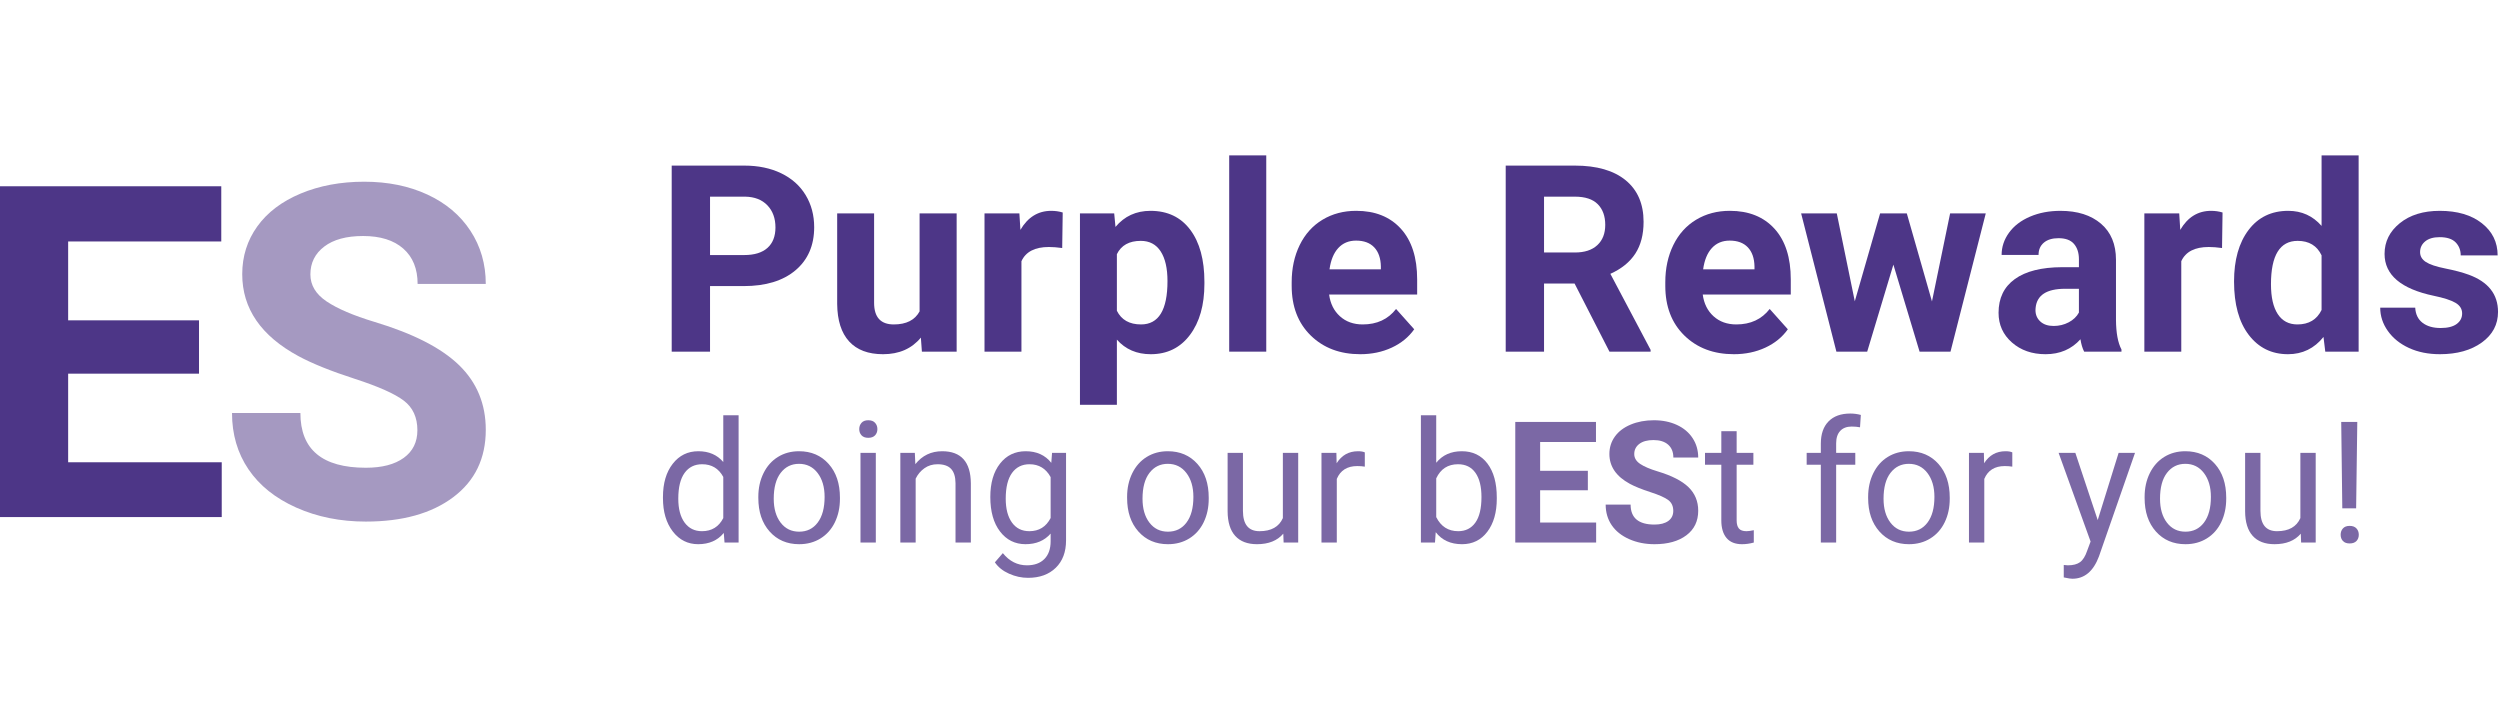 <?xml version="1.0" encoding="utf-8"?>
<!-- Generator: Adobe Illustrator 24.0.3, SVG Export Plug-In . SVG Version: 6.00 Build 0)  -->
<svg version="1.1" id="Layer_1" xmlns="http://www.w3.org/2000/svg" xmlns:xlink="http://www.w3.org/1999/xlink" x="0px" y="0px"
	 width="1050px" height="300px" viewBox="0 0 1050 300" style="enable-background:new 0 0 1050 300;" xml:space="preserve">
<g>
	<path style="fill:#4D3687;" d="M298.215,120.16v27.532h-16.101v-78.14h30.484c5.867,0,11.029,1.073,15.482,3.219
		c4.455,2.149,7.881,5.198,10.278,9.15c2.397,3.955,3.596,8.454,3.596,13.5c0,7.654-2.622,13.692-7.863,18.112
		c-5.242,4.42-12.497,6.627-21.762,6.627H298.215z M298.215,107.119h14.383c4.257,0,7.504-1,9.74-3.003
		c2.236-2.003,3.354-4.867,3.354-8.588c0-3.827-1.128-6.925-3.38-9.284c-2.254-2.362-5.367-3.578-9.338-3.651h-14.759V107.119z"/>
	<path style="fill:#4D3687;" d="M386.765,141.789c-3.829,4.651-9.123,6.977-15.885,6.977c-6.226,0-10.975-1.787-14.248-5.365
		c-3.274-3.578-4.947-8.819-5.019-15.725v-38.05h15.509v37.558c0,6.052,2.756,9.08,8.265,9.08c5.259,0,8.873-1.827,10.84-5.481
		V89.625h15.564v58.068h-14.597L386.765,141.789z"/>
	<path style="fill:#4D3687;" d="M446.125,104.168c-2.116-0.286-3.976-0.429-5.587-0.429c-5.867,0-9.709,1.985-11.533,5.958v37.995
		h-15.512V89.625h14.649l0.432,6.922c3.113-5.329,7.423-7.995,12.932-7.995c1.721,0,3.332,0.231,4.833,0.696L446.125,104.168z"/>
	<path style="fill:#4D3687;" d="M505.852,119.194c0,8.946-2.031,16.111-6.092,21.495c-4.061,5.387-9.542,8.077-16.449,8.077
		c-5.867,0-10.609-2.04-14.22-6.119v27.371h-15.509V89.625h14.382l0.538,5.688c3.754-4.508,8.658-6.761,14.704-6.761
		c7.156,0,12.719,2.648,16.689,7.943c3.973,5.295,5.958,12.594,5.958,21.896V119.194z M490.343,118.069
		c0-5.402-0.958-9.573-2.873-12.506c-1.912-2.933-4.694-4.399-8.344-4.399c-4.867,0-8.211,1.86-10.035,5.581v23.775
		c1.894,3.827,5.277,5.742,10.141,5.742C486.64,136.263,490.343,130.198,490.343,118.069z"/>
	<path style="fill:#4D3687;" d="M531.828,147.693h-15.564V65.26h15.564V147.693z"/>
	<path style="fill:#4D3687;" d="M571.326,148.766c-8.518,0-15.449-2.611-20.799-7.834c-5.347-5.226-8.022-12.184-8.022-20.878
		v-1.502c0-5.834,1.128-11.047,3.38-15.646c2.256-4.596,5.447-8.138,9.582-10.624c4.131-2.487,8.846-3.73,14.141-3.73
		c7.94,0,14.193,2.505,18.756,7.512c4.56,5.01,6.843,12.114,6.843,21.306v6.332h-36.977c0.502,3.794,2.012,6.837,4.535,9.126
		c2.52,2.289,5.715,3.435,9.579,3.435c5.973,0,10.643-2.164,14.008-6.496l7.621,8.533c-2.326,3.292-5.475,5.861-9.445,7.703
		C580.555,147.845,576.154,148.766,571.326,148.766z M569.554,101.055c-3.076,0-5.572,1.043-7.487,3.128
		c-1.915,2.085-3.14,5.067-3.675,8.949h21.574v-1.24c-0.073-3.45-1.003-6.119-2.791-8.007
		C575.384,102,572.846,101.055,569.554,101.055z"/>
	<path style="fill:#4D3687;" d="M661.325,119.087h-12.828v28.605h-16.099v-78.14h29.034c9.232,0,16.351,2.058,21.361,6.171
		c5.007,4.116,7.511,9.928,7.511,17.443c0,5.332-1.152,9.776-3.459,13.336c-2.31,3.56-5.806,6.396-10.494,8.506l16.905,31.934v0.751
		h-17.282L661.325,119.087z M648.496,106.046h12.989c4.043,0,7.171-1.027,9.39-3.085c2.219-2.058,3.329-4.891,3.329-8.506
		c0-3.684-1.046-6.584-3.14-8.694c-2.091-2.113-5.305-3.168-9.633-3.168h-12.935V106.046z"/>
	<path style="fill:#4D3687;" d="M728.247,148.766c-8.518,0-15.449-2.611-20.799-7.834c-5.347-5.226-8.022-12.184-8.022-20.878
		v-1.502c0-5.834,1.128-11.047,3.38-15.646c2.256-4.596,5.447-8.138,9.582-10.624c4.131-2.487,8.846-3.73,14.141-3.73
		c7.94,0,14.193,2.505,18.756,7.512c4.56,5.01,6.843,12.114,6.843,21.306v6.332h-36.977c0.502,3.794,2.012,6.837,4.535,9.126
		c2.52,2.289,5.715,3.435,9.579,3.435c5.973,0,10.643-2.164,14.008-6.496l7.621,8.533c-2.326,3.292-5.475,5.861-9.445,7.703
		C737.476,147.845,733.075,148.766,728.247,148.766z M726.475,101.055c-3.076,0-5.572,1.043-7.487,3.128s-3.14,5.067-3.675,8.949
		h21.574v-1.24c-0.073-3.45-1.003-6.119-2.791-8.007C732.305,102,729.767,101.055,726.475,101.055z"/>
	<path style="fill:#4D3687;" d="M811.427,126.602l7.621-36.977h14.974l-14.813,58.068h-12.986l-11.001-36.548l-11.001,36.548
		h-12.935l-14.813-58.068h14.974l7.566,36.922l10.627-36.922h11.217L811.427,126.602z"/>
	<path style="fill:#4D3687;" d="M875.346,147.693c-0.717-1.395-1.234-3.131-1.556-5.204c-3.757,4.186-8.639,6.277-14.652,6.277
		c-5.688,0-10.402-1.645-14.141-4.937c-3.739-3.292-5.605-7.442-5.605-12.451c0-6.153,2.28-10.877,6.84-14.169
		c4.563-3.289,11.156-4.955,19.777-4.991h7.138v-3.326c0-2.684-0.69-4.83-2.067-6.441c-1.377-1.608-3.551-2.414-6.521-2.414
		c-2.611,0-4.66,0.626-6.144,1.879c-1.486,1.252-2.228,2.97-2.228,5.153h-15.509c0-3.365,1.037-6.478,3.113-9.338
		c2.076-2.864,5.01-5.107,8.8-6.736c3.794-1.626,8.053-2.441,12.773-2.441c7.156,0,12.834,1.797,17.042,5.393
		c4.201,3.596,6.305,8.648,6.305,15.16v25.17c0.036,5.511,0.806,9.679,2.307,12.506v0.912H875.346z M862.521,136.904
		c2.289,0,4.399-0.508,6.332-1.529c1.93-1.018,3.362-2.386,4.292-4.104v-9.983h-5.797c-7.764,0-11.895,2.684-12.397,8.05
		l-0.052,0.912c0,1.933,0.678,3.526,2.04,4.779C858.299,136.281,860.159,136.904,862.521,136.904z"/>
	<path style="fill:#4D3687;" d="M933.256,104.168c-2.113-0.286-3.973-0.429-5.584-0.429c-5.867,0-9.712,1.985-11.536,5.958v37.995
		h-15.509V89.625h14.649l0.432,6.922c3.11-5.329,7.423-7.995,12.932-7.995c1.718,0,3.329,0.231,4.83,0.696L933.256,104.168z"/>
	<path style="fill:#4D3687;" d="M938.299,118.23c0-9.053,2.031-16.263,6.092-21.629c4.061-5.365,9.615-8.05,16.665-8.05
		c5.651,0,10.32,2.11,14.005,6.332V65.26h15.564v82.432h-14.008l-0.751-6.171c-3.864,4.83-8.837,7.244-14.92,7.244
		c-6.834,0-12.315-2.69-16.449-8.077C940.366,135.305,938.299,127.818,938.299,118.23z M953.808,119.385
		c0,5.444,0.948,9.621,2.845,12.521c1.897,2.903,4.651,4.356,8.265,4.356c4.794,0,8.174-2.025,10.141-6.074v-22.951
		c-1.93-4.049-5.277-6.074-10.035-6.074C957.547,101.164,953.808,107.238,953.808,119.385z"/>
	<path style="fill:#4D3687;" d="M1034.094,131.645c0-1.894-0.939-3.389-2.818-4.481s-4.891-2.067-9.041-2.924
		c-13.813-2.897-20.717-8.764-20.717-17.604c0-5.15,2.137-9.454,6.414-12.907c4.274-3.45,9.864-5.177,16.771-5.177
		c7.369,0,13.263,1.736,17.683,5.204c4.417,3.472,6.627,7.98,6.627,13.524h-15.509c0-2.216-0.717-4.052-2.146-5.499
		c-1.432-1.45-3.669-2.174-6.709-2.174c-2.611,0-4.633,0.59-6.065,1.769c-1.432,1.183-2.146,2.684-2.146,4.508
		c0,1.718,0.812,3.104,2.441,4.159c1.629,1.058,4.374,1.97,8.238,2.739s7.119,1.635,9.767,2.602
		c8.193,3.006,12.29,8.211,12.29,15.616c0,5.295-2.274,9.582-6.815,12.856c-4.545,3.274-10.412,4.909-17.604,4.909
		c-4.864,0-9.186-0.866-12.959-2.602c-3.776-1.736-6.736-4.113-8.882-7.138c-2.146-3.025-3.219-6.289-3.219-9.794h14.704
		c0.143,2.754,1.161,4.867,3.058,6.332c1.897,1.468,4.438,2.201,7.621,2.201c2.97,0,5.213-0.562,6.736-1.69
		C1033.334,134.946,1034.094,133.472,1034.094,131.645z"/>
</g>
<g>
	<path style="fill:#7B68A5;" d="M278.444,208.727c0-5.776,1.368-10.421,4.107-13.938c2.736-3.514,6.32-5.271,10.752-5.271
		c4.408,0,7.899,1.508,10.474,4.523v-19.625h6.438v53.45H304.3l-0.313-4.037c-2.576,3.155-6.16,4.733-10.754,4.733
		c-4.362,0-7.916-1.787-10.665-5.359c-2.75-3.572-4.124-8.235-4.124-13.989V208.727z M284.881,209.457
		c0,4.271,0.882,7.612,2.645,10.022c1.763,2.414,4.2,3.62,7.308,3.62c4.084,0,7.065-1.833,8.943-5.499v-17.294
		c-1.926-3.551-4.884-5.326-8.873-5.326c-3.155,0-5.615,1.219-7.378,3.654C285.763,201.073,284.881,204.678,284.881,209.457z"/>
	<path style="fill:#7B68A5;" d="M318.496,208.694c0-3.69,0.725-7.007,2.175-9.953c1.45-2.946,3.468-5.219,6.055-6.821
		c2.587-1.602,5.539-2.401,8.857-2.401c5.127,0,9.273,1.775,12.439,5.326c3.168,3.548,4.751,8.268,4.751,14.163v0.45
		c0,3.666-0.702,6.955-2.107,9.867c-1.403,2.912-3.409,5.18-6.019,6.803c-2.61,1.623-5.609,2.435-8.996,2.435
		c-5.104,0-9.238-1.775-12.404-5.323c-3.168-3.551-4.751-8.25-4.751-14.096V208.694z M324.969,209.457
		c0,4.177,0.968,7.53,2.906,10.059c1.936,2.529,4.528,3.791,7.776,3.791c3.272,0,5.87-1.28,7.796-3.845
		c1.926-2.563,2.888-6.153,2.888-10.767c0-4.131-0.98-7.478-2.941-10.041c-1.959-2.563-4.564-3.845-7.811-3.845
		c-3.18,0-5.742,1.265-7.691,3.794C325.944,201.13,324.969,204.748,324.969,209.457z"/>
	<path style="fill:#7B68A5;" d="M360.881,180.228c0-1.046,0.319-1.927,0.958-2.645c0.637-0.72,1.582-1.079,2.836-1.079
		c1.252,0,2.204,0.359,2.853,1.079c0.649,0.717,0.974,1.599,0.974,2.645c0,1.043-0.325,1.912-0.974,2.608
		c-0.649,0.696-1.6,1.046-2.853,1.046c-1.254,0-2.199-0.35-2.836-1.046C361.2,182.14,360.881,181.271,360.881,180.228z
		 M367.841,227.866h-6.437v-37.652h6.437V227.866z"/>
	<path style="fill:#7B68A5;" d="M384.232,190.214l0.208,4.733c2.877-3.62,6.635-5.429,11.275-5.429
		c7.957,0,11.971,4.49,12.041,13.467v24.881h-6.438v-24.915c-0.023-2.715-0.644-4.721-1.862-6.022
		c-1.217-1.298-3.114-1.949-5.689-1.949c-2.088,0-3.921,0.556-5.498,1.672c-1.579,1.113-2.807,2.575-3.689,4.383v26.83h-6.438
		v-37.652H384.232z"/>
	<path style="fill:#7B68A5;" d="M415.933,208.727c0-5.87,1.357-10.539,4.072-14.008c2.713-3.465,6.309-5.201,10.787-5.201
		c4.593,0,8.177,1.623,10.752,4.873l0.313-4.177h5.882v36.746c0,4.873-1.445,8.712-4.333,11.518
		c-2.888,2.809-6.768,4.213-11.64,4.213c-2.715,0-5.371-0.581-7.969-1.742c-2.599-1.161-4.583-2.748-5.951-4.767l3.341-3.864
		c2.76,3.411,6.136,5.116,10.126,5.116c3.133,0,5.574-0.882,7.326-2.645c1.751-1.763,2.626-4.247,2.626-7.448v-3.234
		c-2.575,2.97-6.089,4.453-10.544,4.453c-4.408,0-7.975-1.775-10.7-5.323C417.295,219.689,415.933,214.852,415.933,208.727z
		 M422.405,209.457c0,4.247,0.871,7.581,2.61,10.004c1.74,2.426,4.177,3.639,7.308,3.639c4.06,0,7.04-1.845,8.943-5.533v-17.19
		c-1.971-3.596-4.929-5.396-8.873-5.396c-3.131,0-5.58,1.219-7.343,3.654C423.286,201.073,422.405,204.678,422.405,209.457z"/>
	<path style="fill:#7B68A5;" d="M473.385,208.694c0-3.69,0.725-7.007,2.175-9.953c1.45-2.946,3.468-5.219,6.055-6.821
		c2.587-1.602,5.539-2.401,8.857-2.401c5.127,0,9.273,1.775,12.439,5.326c3.168,3.548,4.751,8.268,4.751,14.163v0.45
		c0,3.666-0.702,6.955-2.107,9.867c-1.403,2.912-3.409,5.18-6.019,6.803c-2.61,1.623-5.609,2.435-8.996,2.435
		c-5.104,0-9.238-1.775-12.404-5.323c-3.168-3.551-4.751-8.25-4.751-14.096V208.694z M479.858,209.457
		c0,4.177,0.968,7.53,2.906,10.059c1.936,2.529,4.528,3.791,7.776,3.791c3.272,0,5.87-1.28,7.796-3.845
		c1.926-2.563,2.888-6.153,2.888-10.767c0-4.131-0.98-7.478-2.941-10.041c-1.959-2.563-4.564-3.845-7.811-3.845
		c-3.18,0-5.742,1.265-7.691,3.794C480.832,201.13,479.858,204.748,479.858,209.457z"/>
	<path style="fill:#7B68A5;" d="M538.979,224.142c-2.505,2.946-6.182,4.42-11.03,4.42c-4.014,0-7.069-1.167-9.168-3.499
		c-2.101-2.329-3.161-5.782-3.184-10.351v-24.498h6.437v24.325c0,5.706,2.319,8.56,6.96,8.56c4.915,0,8.186-1.833,9.81-5.499
		v-27.386h6.438v37.652h-6.122L538.979,224.142z"/>
	<path style="fill:#7B68A5;" d="M573.22,195.99c-0.976-0.161-2.031-0.243-3.168-0.243c-4.222,0-7.089,1.8-8.597,5.393v26.727h-6.435
		v-37.652h6.262l0.103,4.35c2.113-3.365,5.104-5.046,8.98-5.046c1.252,0,2.204,0.164,2.854,0.486V195.99z"/>
	<path style="fill:#7B68A5;" d="M628.652,209.457c0,5.754-1.322,10.378-3.967,13.868c-2.645,3.493-6.192,5.238-10.649,5.238
		c-4.754,0-8.433-1.681-11.029-5.046l-0.313,4.35h-5.916v-53.45h6.435v19.938c2.599-3.222,6.183-4.836,10.755-4.836
		c4.569,0,8.159,1.73,10.77,5.186c2.608,3.456,3.912,8.189,3.912,14.196V209.457z M622.217,208.727
		c0-4.383-0.848-7.773-2.541-10.162c-1.693-2.389-4.131-3.584-7.308-3.584c-4.247,0-7.296,1.973-9.153,5.916v16.288
		c1.973,3.943,5.046,5.916,9.223,5.916c3.085,0,5.487-1.195,7.201-3.584C621.356,217.126,622.217,213.53,622.217,208.727z"/>
	<path style="fill:#7B68A5;" d="M666.897,205.909h-20.045v13.57h23.526v8.387h-33.964v-50.665h33.895v8.454h-23.456v12.077h20.045
		V205.909z"/>
	<path style="fill:#7B68A5;" d="M702.773,214.573c0-1.97-0.696-3.484-2.088-4.542c-1.392-1.055-3.897-2.167-7.518-3.341
		c-3.617-1.17-6.484-2.326-8.594-3.462c-5.754-3.107-8.63-7.296-8.63-12.561c0-2.739,0.772-5.18,2.313-7.326
		c1.544-2.146,3.76-3.821,6.648-5.028c2.888-1.207,6.128-1.809,9.725-1.809c3.62,0,6.843,0.654,9.676,1.967
		c2.83,1.31,5.028,3.158,6.593,5.548c1.566,2.392,2.347,5.104,2.347,8.144h-10.439c0-2.319-0.73-4.122-2.192-5.411
		c-1.462-1.289-3.514-1.93-6.159-1.93c-2.553,0-4.535,0.538-5.952,1.617c-1.414,1.079-2.122,2.499-2.122,4.262
		c0,1.648,0.83,3.028,2.49,4.143c1.657,1.113,4.098,2.155,7.323,3.131c5.94,1.787,10.266,4,12.98,6.645s4.07,5.94,4.07,9.883
		c0,4.387-1.657,7.825-4.973,10.317c-3.32,2.496-7.785,3.742-13.4,3.742c-3.897,0-7.445-0.714-10.649-2.14
		c-3.201-1.426-5.642-3.38-7.323-5.864c-1.684-2.481-2.523-5.359-2.523-8.63h10.475c0,5.59,3.338,8.387,10.019,8.387
		c2.484,0,4.42-0.505,5.812-1.514S702.773,216.381,702.773,214.573z"/>
	<path style="fill:#7B68A5;" d="M729.393,181.098v9.117h7.028v4.976h-7.028v23.38c0,1.508,0.313,2.642,0.939,3.396
		c0.626,0.757,1.693,1.134,3.201,1.134c0.742,0,1.763-0.14,3.061-0.419v5.189c-1.693,0.462-3.338,0.693-4.94,0.693
		c-2.876,0-5.046-0.869-6.508-2.611c-1.459-1.739-2.192-4.21-2.192-7.411V195.19H716.1v-4.976h6.855v-9.117H729.393z"/>
	<path style="fill:#7B68A5;" d="M764.747,227.866V195.19h-5.949v-4.976h5.949v-3.864c0-4.037,1.079-7.156,3.237-9.36
		s5.207-3.304,9.153-3.304c1.483,0,2.958,0.195,4.417,0.587l-0.347,5.189c-1.091-0.21-2.249-0.313-3.481-0.313
		c-2.088,0-3.699,0.611-4.836,1.833c-1.137,1.222-1.705,2.973-1.705,5.253v3.979h8.037v4.976h-8.037v32.676H764.747z"/>
	<path style="fill:#7B68A5;" d="M784.619,208.694c0-3.69,0.723-7.007,2.173-9.953c1.45-2.946,3.469-5.219,6.055-6.821
		c2.587-1.602,5.539-2.401,8.855-2.401c5.128,0,9.275,1.775,12.442,5.326c3.164,3.548,4.748,8.268,4.748,14.163v0.45
		c0,3.666-0.702,6.955-2.104,9.867c-1.404,2.912-3.411,5.18-6.022,6.803c-2.608,1.623-5.609,2.435-8.995,2.435
		c-5.104,0-9.238-1.775-12.406-5.323c-3.164-3.551-4.748-8.25-4.748-14.096V208.694z M791.09,209.457
		c0,4.177,0.967,7.53,2.906,10.059c1.936,2.529,4.529,3.791,7.776,3.791c3.271,0,5.87-1.28,7.794-3.845
		c1.927-2.563,2.891-6.153,2.891-10.767c0-4.131-0.982-7.478-2.943-10.041c-1.961-2.563-4.563-3.845-7.812-3.845
		c-3.177,0-5.739,1.265-7.691,3.794C792.063,201.13,791.09,204.748,791.09,209.457z"/>
	<path style="fill:#7B68A5;" d="M845.167,195.99c-0.976-0.161-2.031-0.243-3.168-0.243c-4.222,0-7.089,1.8-8.597,5.393v26.727
		h-6.435v-37.652h6.262l0.103,4.35c2.113-3.365,5.104-5.046,8.98-5.046c1.252,0,2.204,0.164,2.854,0.486V195.99z"/>
	<path style="fill:#7B68A5;" d="M881.043,218.436l8.77-28.222h6.888l-15.135,43.464c-2.344,6.262-6.068,9.393-11.172,9.393
		l-1.219-0.103l-2.398-0.453v-5.219l1.739,0.14c2.18,0,3.879-0.441,5.098-1.322s2.222-2.493,3.009-4.836l1.426-3.827l-13.43-37.235
		h7.028L881.043,218.436z"/>
	<path style="fill:#7B68A5;" d="M900.738,208.694c0-3.69,0.724-7.007,2.174-9.953c1.45-2.946,3.468-5.219,6.055-6.821
		c2.587-1.602,5.539-2.401,8.855-2.401c5.128,0,9.275,1.775,12.442,5.326c3.164,3.548,4.748,8.268,4.748,14.163v0.45
		c0,3.666-0.702,6.955-2.104,9.867c-1.404,2.912-3.411,5.18-6.022,6.803c-2.608,1.623-5.609,2.435-8.995,2.435
		c-5.104,0-9.238-1.775-12.406-5.323c-3.165-3.551-4.748-8.25-4.748-14.096V208.694z M907.21,209.457
		c0,4.177,0.967,7.53,2.906,10.059c1.936,2.529,4.529,3.791,7.776,3.791c3.271,0,5.87-1.28,7.794-3.845
		c1.927-2.563,2.891-6.153,2.891-10.767c0-4.131-0.982-7.478-2.943-10.041c-1.961-2.563-4.563-3.845-7.812-3.845
		c-3.177,0-5.739,1.265-7.691,3.794C908.183,201.13,907.21,204.748,907.21,209.457z"/>
	<path style="fill:#7B68A5;" d="M966.33,224.142c-2.505,2.946-6.18,4.42-11.029,4.42c-4.016,0-7.071-1.167-9.171-3.499
		c-2.101-2.329-3.161-5.782-3.183-10.351v-24.498h6.438v24.325c0,5.706,2.319,8.56,6.958,8.56c4.919,0,8.189-1.833,9.813-5.499
		v-27.386h6.438v37.652h-6.125L966.33,224.142z"/>
	<path style="fill:#7B68A5;" d="M983.07,224.595c0-1.055,0.316-1.936,0.955-2.651s1.584-1.073,2.836-1.073
		c1.252,0,2.204,0.359,2.854,1.073c0.651,0.714,0.976,1.596,0.976,2.651c0,1.055-0.325,1.927-0.976,2.617
		c-0.651,0.69-1.602,1.037-2.854,1.037c-1.252,0-2.198-0.347-2.836-1.037S983.07,225.65,983.07,224.595z M989.575,213.506h-5.809
		l-0.453-36.305h6.748L989.575,213.506z"/>
</g>
<g>
	<g>
		<path style="fill:#4D3687;" d="M83.585,156.95H28.624v37.211h64.502v22.996H0V78.228h92.935v23.185H28.624v33.113h54.961V156.95z"
			/>
		<path style="fill:#A599C1;" d="M175.304,180.707c0-5.406-1.909-9.556-5.725-12.452c-3.816-2.893-10.687-5.946-20.609-9.159
			c-9.924-3.213-17.782-6.376-23.569-9.494c-15.777-8.525-23.662-20.005-23.662-34.446c0-7.505,2.113-14.201,6.345-20.085
			c4.23-5.884,10.305-10.481,18.225-13.789c7.92-3.308,16.808-4.962,26.67-4.962c9.922,0,18.764,1.8,26.526,5.392
			c7.76,3.596,13.788,8.667,18.081,15.218c4.293,6.554,6.441,13.997,6.441,22.329h-28.626c0-6.361-2.004-11.305-6.011-14.839
			c-4.007-3.53-9.636-5.294-16.888-5.294c-6.999,0-12.438,1.479-16.318,4.437c-3.88,2.958-5.82,6.853-5.82,11.687
			c0,4.518,2.273,8.303,6.822,11.356s11.243,5.916,20.087,8.587c16.283,4.9,28.147,10.973,35.59,18.223
			c7.443,7.254,11.164,16.289,11.164,27.102c0,12.022-4.548,21.455-13.645,28.289c-9.097,6.838-21.342,10.259-36.736,10.259
			c-10.687,0-20.418-1.956-29.198-5.869c-8.778-3.913-15.473-9.272-20.085-16.077c-4.612-6.805-6.918-14.693-6.918-23.662h28.721
			c0,15.33,9.161,22.996,27.48,22.996c6.807,0,12.119-1.384,15.935-4.153C173.395,189.534,175.304,185.669,175.304,180.707z"/>
	</g>
</g>
</svg>
